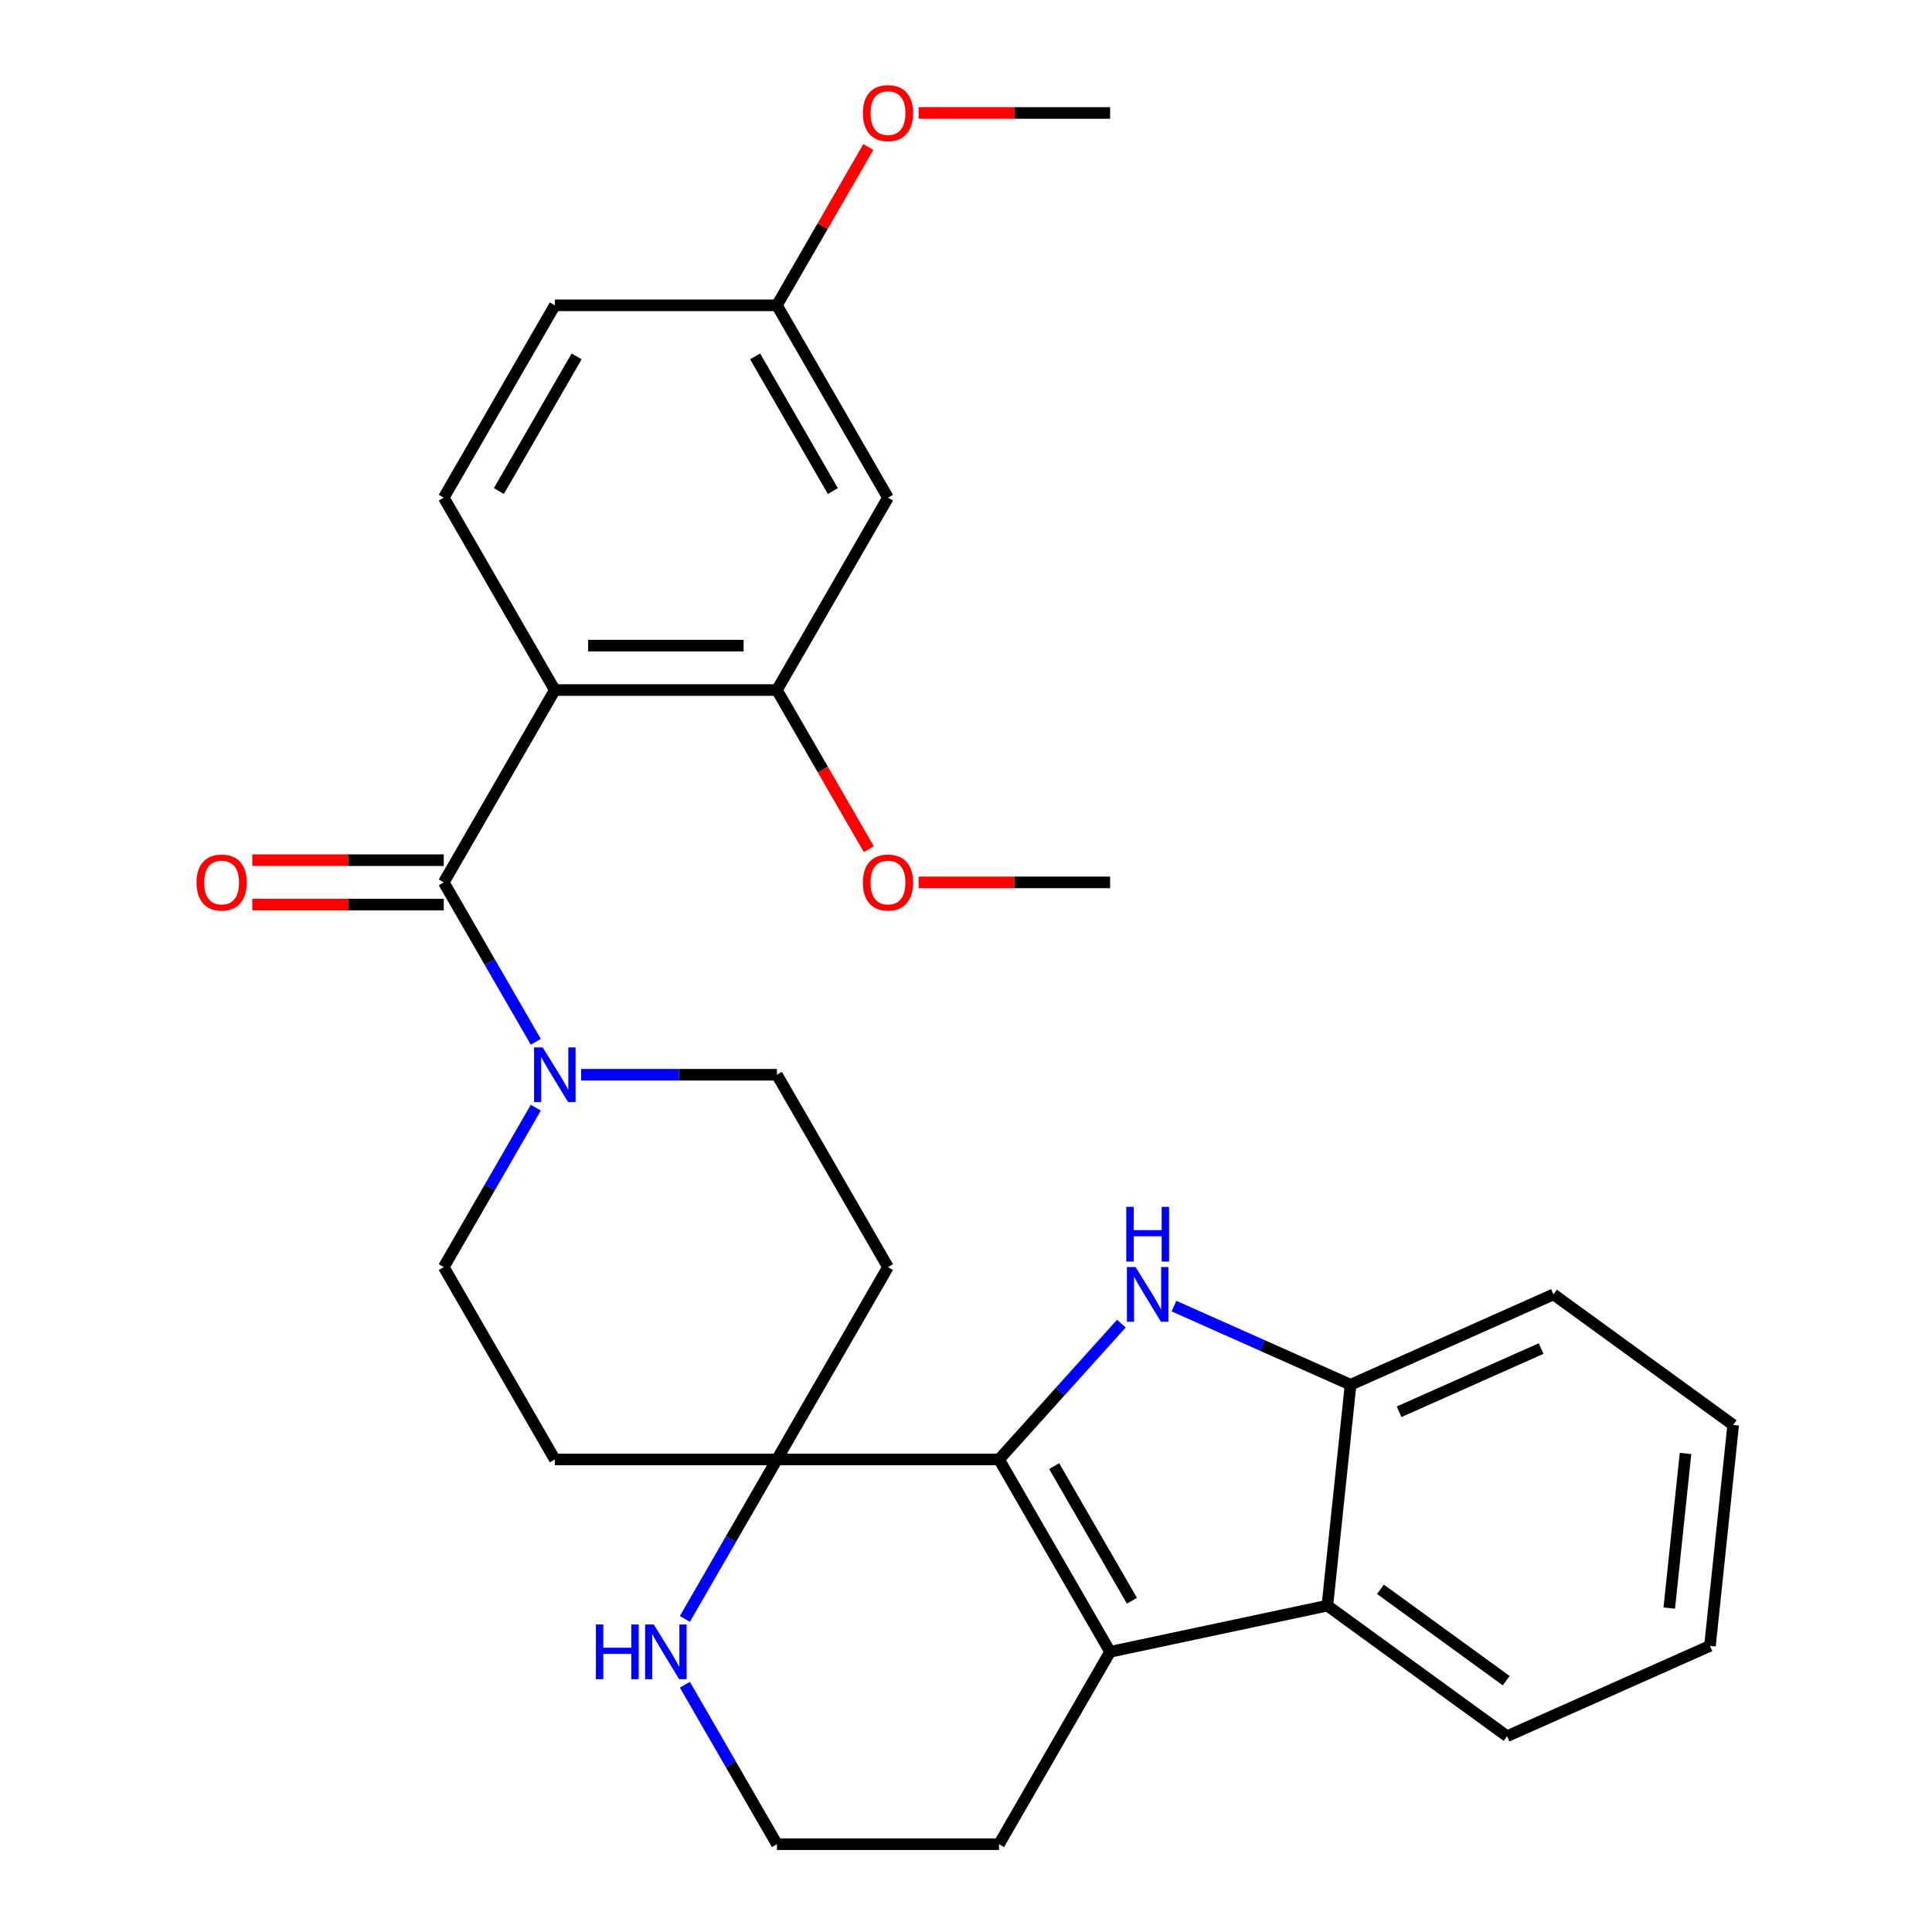 <?xml version='1.0' encoding='iso-8859-1'?>
<svg version='1.1' baseProfile='full'
              xmlns='http://www.w3.org/2000/svg'
                      xmlns:rdkit='http://www.rdkit.org/xml'
                      xmlns:xlink='http://www.w3.org/1999/xlink'
                  xml:space='preserve'
width='1000px' height='1000px' viewBox='0 0 1000 1000'>
<!-- END OF HEADER -->
<rect style='opacity:1.0;fill:#FFFFFF;stroke:none' width='1000' height='1000' x='0' y='0'> </rect>
<path class='bond-0' d='M 517.103,755.418 L 548.76,720.259' style='fill:none;fill-rule:evenodd;stroke:#000000;stroke-width:6px;stroke-linecap:butt;stroke-linejoin:miter;stroke-opacity:1' />
<path class='bond-0' d='M 548.76,720.259 L 580.417,685.101' style='fill:none;fill-rule:evenodd;stroke:#0000FF;stroke-width:6px;stroke-linecap:butt;stroke-linejoin:miter;stroke-opacity:1' />
<path class='bond-1' d='M 517.103,755.418 L 574.587,854.982' style='fill:none;fill-rule:evenodd;stroke:#000000;stroke-width:6px;stroke-linecap:butt;stroke-linejoin:miter;stroke-opacity:1' />
<path class='bond-1' d='M 545.639,758.856 L 585.877,828.55' style='fill:none;fill-rule:evenodd;stroke:#000000;stroke-width:6px;stroke-linecap:butt;stroke-linejoin:miter;stroke-opacity:1' />
<path class='bond-4' d='M 517.103,755.418 L 402.137,755.418' style='fill:none;fill-rule:evenodd;stroke:#000000;stroke-width:6px;stroke-linecap:butt;stroke-linejoin:miter;stroke-opacity:1' />
<path class='bond-7' d='M 607.645,676.042 L 653.352,696.392' style='fill:none;fill-rule:evenodd;stroke:#0000FF;stroke-width:6px;stroke-linecap:butt;stroke-linejoin:miter;stroke-opacity:1' />
<path class='bond-7' d='M 653.352,696.392 L 699.058,716.742' style='fill:none;fill-rule:evenodd;stroke:#000000;stroke-width:6px;stroke-linecap:butt;stroke-linejoin:miter;stroke-opacity:1' />
<path class='bond-6' d='M 574.587,854.982 L 687.041,831.079' style='fill:none;fill-rule:evenodd;stroke:#000000;stroke-width:6px;stroke-linecap:butt;stroke-linejoin:miter;stroke-opacity:1' />
<path class='bond-18' d='M 574.587,854.982 L 517.103,954.545' style='fill:none;fill-rule:evenodd;stroke:#000000;stroke-width:6px;stroke-linecap:butt;stroke-linejoin:miter;stroke-opacity:1' />
<path class='bond-2' d='M 287.17,357.162 L 229.687,456.726' style='fill:none;fill-rule:evenodd;stroke:#000000;stroke-width:6px;stroke-linecap:butt;stroke-linejoin:miter;stroke-opacity:1' />
<path class='bond-8' d='M 287.17,357.162 L 402.137,357.162' style='fill:none;fill-rule:evenodd;stroke:#000000;stroke-width:6px;stroke-linecap:butt;stroke-linejoin:miter;stroke-opacity:1' />
<path class='bond-8' d='M 304.415,334.169 L 384.892,334.169' style='fill:none;fill-rule:evenodd;stroke:#000000;stroke-width:6px;stroke-linecap:butt;stroke-linejoin:miter;stroke-opacity:1' />
<path class='bond-9' d='M 287.17,357.162 L 229.687,257.598' style='fill:none;fill-rule:evenodd;stroke:#000000;stroke-width:6px;stroke-linecap:butt;stroke-linejoin:miter;stroke-opacity:1' />
<path class='bond-3' d='M 229.687,456.726 L 253.511,497.991' style='fill:none;fill-rule:evenodd;stroke:#000000;stroke-width:6px;stroke-linecap:butt;stroke-linejoin:miter;stroke-opacity:1' />
<path class='bond-3' d='M 253.511,497.991 L 277.336,539.256' style='fill:none;fill-rule:evenodd;stroke:#0000FF;stroke-width:6px;stroke-linecap:butt;stroke-linejoin:miter;stroke-opacity:1' />
<path class='bond-16' d='M 229.687,445.229 L 180.141,445.229' style='fill:none;fill-rule:evenodd;stroke:#000000;stroke-width:6px;stroke-linecap:butt;stroke-linejoin:miter;stroke-opacity:1' />
<path class='bond-16' d='M 180.141,445.229 L 130.595,445.229' style='fill:none;fill-rule:evenodd;stroke:#FF0000;stroke-width:6px;stroke-linecap:butt;stroke-linejoin:miter;stroke-opacity:1' />
<path class='bond-16' d='M 229.687,468.222 L 180.141,468.222' style='fill:none;fill-rule:evenodd;stroke:#000000;stroke-width:6px;stroke-linecap:butt;stroke-linejoin:miter;stroke-opacity:1' />
<path class='bond-16' d='M 180.141,468.222 L 130.595,468.222' style='fill:none;fill-rule:evenodd;stroke:#FF0000;stroke-width:6px;stroke-linecap:butt;stroke-linejoin:miter;stroke-opacity:1' />
<path class='bond-10' d='M 402.137,755.418 L 378.313,796.682' style='fill:none;fill-rule:evenodd;stroke:#000000;stroke-width:6px;stroke-linecap:butt;stroke-linejoin:miter;stroke-opacity:1' />
<path class='bond-10' d='M 378.313,796.682 L 354.488,837.947' style='fill:none;fill-rule:evenodd;stroke:#0000FF;stroke-width:6px;stroke-linecap:butt;stroke-linejoin:miter;stroke-opacity:1' />
<path class='bond-12' d='M 402.137,755.418 L 459.62,655.854' style='fill:none;fill-rule:evenodd;stroke:#000000;stroke-width:6px;stroke-linecap:butt;stroke-linejoin:miter;stroke-opacity:1' />
<path class='bond-13' d='M 402.137,755.418 L 287.17,755.418' style='fill:none;fill-rule:evenodd;stroke:#000000;stroke-width:6px;stroke-linecap:butt;stroke-linejoin:miter;stroke-opacity:1' />
<path class='bond-5' d='M 277.336,573.324 L 253.511,614.589' style='fill:none;fill-rule:evenodd;stroke:#0000FF;stroke-width:6px;stroke-linecap:butt;stroke-linejoin:miter;stroke-opacity:1' />
<path class='bond-5' d='M 253.511,614.589 L 229.687,655.854' style='fill:none;fill-rule:evenodd;stroke:#000000;stroke-width:6px;stroke-linecap:butt;stroke-linejoin:miter;stroke-opacity:1' />
<path class='bond-30' d='M 300.785,556.29 L 351.461,556.29' style='fill:none;fill-rule:evenodd;stroke:#0000FF;stroke-width:6px;stroke-linecap:butt;stroke-linejoin:miter;stroke-opacity:1' />
<path class='bond-30' d='M 351.461,556.29 L 402.137,556.29' style='fill:none;fill-rule:evenodd;stroke:#000000;stroke-width:6px;stroke-linecap:butt;stroke-linejoin:miter;stroke-opacity:1' />
<path class='bond-22' d='M 687.041,831.079 L 780.051,898.654' style='fill:none;fill-rule:evenodd;stroke:#000000;stroke-width:6px;stroke-linecap:butt;stroke-linejoin:miter;stroke-opacity:1' />
<path class='bond-22' d='M 714.508,822.613 L 779.614,869.916' style='fill:none;fill-rule:evenodd;stroke:#000000;stroke-width:6px;stroke-linecap:butt;stroke-linejoin:miter;stroke-opacity:1' />
<path class='bond-29' d='M 687.041,831.079 L 699.058,716.742' style='fill:none;fill-rule:evenodd;stroke:#000000;stroke-width:6px;stroke-linecap:butt;stroke-linejoin:miter;stroke-opacity:1' />
<path class='bond-24' d='M 699.058,716.742 L 804.085,669.981' style='fill:none;fill-rule:evenodd;stroke:#000000;stroke-width:6px;stroke-linecap:butt;stroke-linejoin:miter;stroke-opacity:1' />
<path class='bond-24' d='M 724.164,730.733 L 797.683,698' style='fill:none;fill-rule:evenodd;stroke:#000000;stroke-width:6px;stroke-linecap:butt;stroke-linejoin:miter;stroke-opacity:1' />
<path class='bond-11' d='M 402.137,357.162 L 459.62,257.598' style='fill:none;fill-rule:evenodd;stroke:#000000;stroke-width:6px;stroke-linecap:butt;stroke-linejoin:miter;stroke-opacity:1' />
<path class='bond-20' d='M 402.137,357.162 L 425.915,398.347' style='fill:none;fill-rule:evenodd;stroke:#000000;stroke-width:6px;stroke-linecap:butt;stroke-linejoin:miter;stroke-opacity:1' />
<path class='bond-20' d='M 425.915,398.347 L 449.693,439.532' style='fill:none;fill-rule:evenodd;stroke:#FF0000;stroke-width:6px;stroke-linecap:butt;stroke-linejoin:miter;stroke-opacity:1' />
<path class='bond-19' d='M 229.687,257.598 L 287.17,158.034' style='fill:none;fill-rule:evenodd;stroke:#000000;stroke-width:6px;stroke-linecap:butt;stroke-linejoin:miter;stroke-opacity:1' />
<path class='bond-19' d='M 258.222,254.16 L 298.461,184.465' style='fill:none;fill-rule:evenodd;stroke:#000000;stroke-width:6px;stroke-linecap:butt;stroke-linejoin:miter;stroke-opacity:1' />
<path class='bond-21' d='M 354.488,872.016 L 378.313,913.281' style='fill:none;fill-rule:evenodd;stroke:#0000FF;stroke-width:6px;stroke-linecap:butt;stroke-linejoin:miter;stroke-opacity:1' />
<path class='bond-21' d='M 378.313,913.281 L 402.137,954.545' style='fill:none;fill-rule:evenodd;stroke:#000000;stroke-width:6px;stroke-linecap:butt;stroke-linejoin:miter;stroke-opacity:1' />
<path class='bond-33' d='M 459.62,257.598 L 402.137,158.034' style='fill:none;fill-rule:evenodd;stroke:#000000;stroke-width:6px;stroke-linecap:butt;stroke-linejoin:miter;stroke-opacity:1' />
<path class='bond-33' d='M 431.085,254.16 L 390.847,184.465' style='fill:none;fill-rule:evenodd;stroke:#000000;stroke-width:6px;stroke-linecap:butt;stroke-linejoin:miter;stroke-opacity:1' />
<path class='bond-15' d='M 459.62,655.854 L 402.137,556.29' style='fill:none;fill-rule:evenodd;stroke:#000000;stroke-width:6px;stroke-linecap:butt;stroke-linejoin:miter;stroke-opacity:1' />
<path class='bond-14' d='M 287.17,755.418 L 229.687,655.854' style='fill:none;fill-rule:evenodd;stroke:#000000;stroke-width:6px;stroke-linecap:butt;stroke-linejoin:miter;stroke-opacity:1' />
<path class='bond-17' d='M 402.137,158.034 L 287.17,158.034' style='fill:none;fill-rule:evenodd;stroke:#000000;stroke-width:6px;stroke-linecap:butt;stroke-linejoin:miter;stroke-opacity:1' />
<path class='bond-23' d='M 402.137,158.034 L 425.788,117.069' style='fill:none;fill-rule:evenodd;stroke:#000000;stroke-width:6px;stroke-linecap:butt;stroke-linejoin:miter;stroke-opacity:1' />
<path class='bond-23' d='M 425.788,117.069 L 449.439,76.104' style='fill:none;fill-rule:evenodd;stroke:#FF0000;stroke-width:6px;stroke-linecap:butt;stroke-linejoin:miter;stroke-opacity:1' />
<path class='bond-31' d='M 517.103,954.545 L 402.137,954.545' style='fill:none;fill-rule:evenodd;stroke:#000000;stroke-width:6px;stroke-linecap:butt;stroke-linejoin:miter;stroke-opacity:1' />
<path class='bond-25' d='M 475.494,456.726 L 525.041,456.726' style='fill:none;fill-rule:evenodd;stroke:#FF0000;stroke-width:6px;stroke-linecap:butt;stroke-linejoin:miter;stroke-opacity:1' />
<path class='bond-25' d='M 525.041,456.726 L 574.587,456.726' style='fill:none;fill-rule:evenodd;stroke:#000000;stroke-width:6px;stroke-linecap:butt;stroke-linejoin:miter;stroke-opacity:1' />
<path class='bond-27' d='M 780.051,898.654 L 885.078,851.893' style='fill:none;fill-rule:evenodd;stroke:#000000;stroke-width:6px;stroke-linecap:butt;stroke-linejoin:miter;stroke-opacity:1' />
<path class='bond-26' d='M 475.494,58.47 L 525.041,58.47' style='fill:none;fill-rule:evenodd;stroke:#FF0000;stroke-width:6px;stroke-linecap:butt;stroke-linejoin:miter;stroke-opacity:1' />
<path class='bond-26' d='M 525.041,58.47 L 574.587,58.47' style='fill:none;fill-rule:evenodd;stroke:#000000;stroke-width:6px;stroke-linecap:butt;stroke-linejoin:miter;stroke-opacity:1' />
<path class='bond-28' d='M 804.085,669.981 L 897.095,737.556' style='fill:none;fill-rule:evenodd;stroke:#000000;stroke-width:6px;stroke-linecap:butt;stroke-linejoin:miter;stroke-opacity:1' />
<path class='bond-32' d='M 885.078,851.893 L 897.095,737.556' style='fill:none;fill-rule:evenodd;stroke:#000000;stroke-width:6px;stroke-linecap:butt;stroke-linejoin:miter;stroke-opacity:1' />
<path class='bond-32' d='M 864.013,832.339 L 872.425,752.304' style='fill:none;fill-rule:evenodd;stroke:#000000;stroke-width:6px;stroke-linecap:butt;stroke-linejoin:miter;stroke-opacity:1' />
<path  class='atom-1' d='M 587.771 655.821
L 597.051 670.821
Q 597.971 672.301, 599.451 674.981
Q 600.931 677.661, 601.011 677.821
L 601.011 655.821
L 604.771 655.821
L 604.771 684.141
L 600.891 684.141
L 590.931 667.741
Q 589.771 665.821, 588.531 663.621
Q 587.331 661.421, 586.971 660.741
L 586.971 684.141
L 583.291 684.141
L 583.291 655.821
L 587.771 655.821
' fill='#0000FF'/>
<path  class='atom-1' d='M 582.951 624.669
L 586.791 624.669
L 586.791 636.709
L 601.271 636.709
L 601.271 624.669
L 605.111 624.669
L 605.111 652.989
L 601.271 652.989
L 601.271 639.909
L 586.791 639.909
L 586.791 652.989
L 582.951 652.989
L 582.951 624.669
' fill='#0000FF'/>
<path  class='atom-6' d='M 280.91 542.13
L 290.19 557.13
Q 291.11 558.61, 292.59 561.29
Q 294.07 563.97, 294.15 564.13
L 294.15 542.13
L 297.91 542.13
L 297.91 570.45
L 294.03 570.45
L 284.07 554.05
Q 282.91 552.13, 281.67 549.93
Q 280.47 547.73, 280.11 547.05
L 280.11 570.45
L 276.43 570.45
L 276.43 542.13
L 280.91 542.13
' fill='#0000FF'/>
<path  class='atom-11' d='M 308.434 840.822
L 312.274 840.822
L 312.274 852.862
L 326.754 852.862
L 326.754 840.822
L 330.594 840.822
L 330.594 869.142
L 326.754 869.142
L 326.754 856.062
L 312.274 856.062
L 312.274 869.142
L 308.434 869.142
L 308.434 840.822
' fill='#0000FF'/>
<path  class='atom-11' d='M 338.394 840.822
L 347.674 855.822
Q 348.594 857.302, 350.074 859.982
Q 351.554 862.662, 351.634 862.822
L 351.634 840.822
L 355.394 840.822
L 355.394 869.142
L 351.514 869.142
L 341.554 852.742
Q 340.394 850.822, 339.154 848.622
Q 337.954 846.422, 337.594 845.742
L 337.594 869.142
L 333.914 869.142
L 333.914 840.822
L 338.394 840.822
' fill='#0000FF'/>
<path  class='atom-17' d='M 101.721 456.806
Q 101.721 450.006, 105.081 446.206
Q 108.441 442.406, 114.721 442.406
Q 121.001 442.406, 124.361 446.206
Q 127.721 450.006, 127.721 456.806
Q 127.721 463.686, 124.321 467.606
Q 120.921 471.486, 114.721 471.486
Q 108.481 471.486, 105.081 467.606
Q 101.721 463.726, 101.721 456.806
M 114.721 468.286
Q 119.041 468.286, 121.361 465.406
Q 123.721 462.486, 123.721 456.806
Q 123.721 451.246, 121.361 448.446
Q 119.041 445.606, 114.721 445.606
Q 110.401 445.606, 108.041 448.406
Q 105.721 451.206, 105.721 456.806
Q 105.721 462.526, 108.041 465.406
Q 110.401 468.286, 114.721 468.286
' fill='#FF0000'/>
<path  class='atom-21' d='M 446.62 456.806
Q 446.62 450.006, 449.98 446.206
Q 453.34 442.406, 459.62 442.406
Q 465.9 442.406, 469.26 446.206
Q 472.62 450.006, 472.62 456.806
Q 472.62 463.686, 469.22 467.606
Q 465.82 471.486, 459.62 471.486
Q 453.38 471.486, 449.98 467.606
Q 446.62 463.726, 446.62 456.806
M 459.62 468.286
Q 463.94 468.286, 466.26 465.406
Q 468.62 462.486, 468.62 456.806
Q 468.62 451.246, 466.26 448.446
Q 463.94 445.606, 459.62 445.606
Q 455.3 445.606, 452.94 448.406
Q 450.62 451.206, 450.62 456.806
Q 450.62 462.526, 452.94 465.406
Q 455.3 468.286, 459.62 468.286
' fill='#FF0000'/>
<path  class='atom-24' d='M 446.62 58.55
Q 446.62 51.75, 449.98 47.95
Q 453.34 44.15, 459.62 44.15
Q 465.9 44.15, 469.26 47.95
Q 472.62 51.75, 472.62 58.55
Q 472.62 65.43, 469.22 69.35
Q 465.82 73.23, 459.62 73.23
Q 453.38 73.23, 449.98 69.35
Q 446.62 65.47, 446.62 58.55
M 459.62 70.03
Q 463.94 70.03, 466.26 67.15
Q 468.62 64.23, 468.62 58.55
Q 468.62 52.99, 466.26 50.19
Q 463.94 47.35, 459.62 47.35
Q 455.3 47.35, 452.94 50.15
Q 450.62 52.95, 450.62 58.55
Q 450.62 64.27, 452.94 67.15
Q 455.3 70.03, 459.62 70.03
' fill='#FF0000'/>
</svg>
